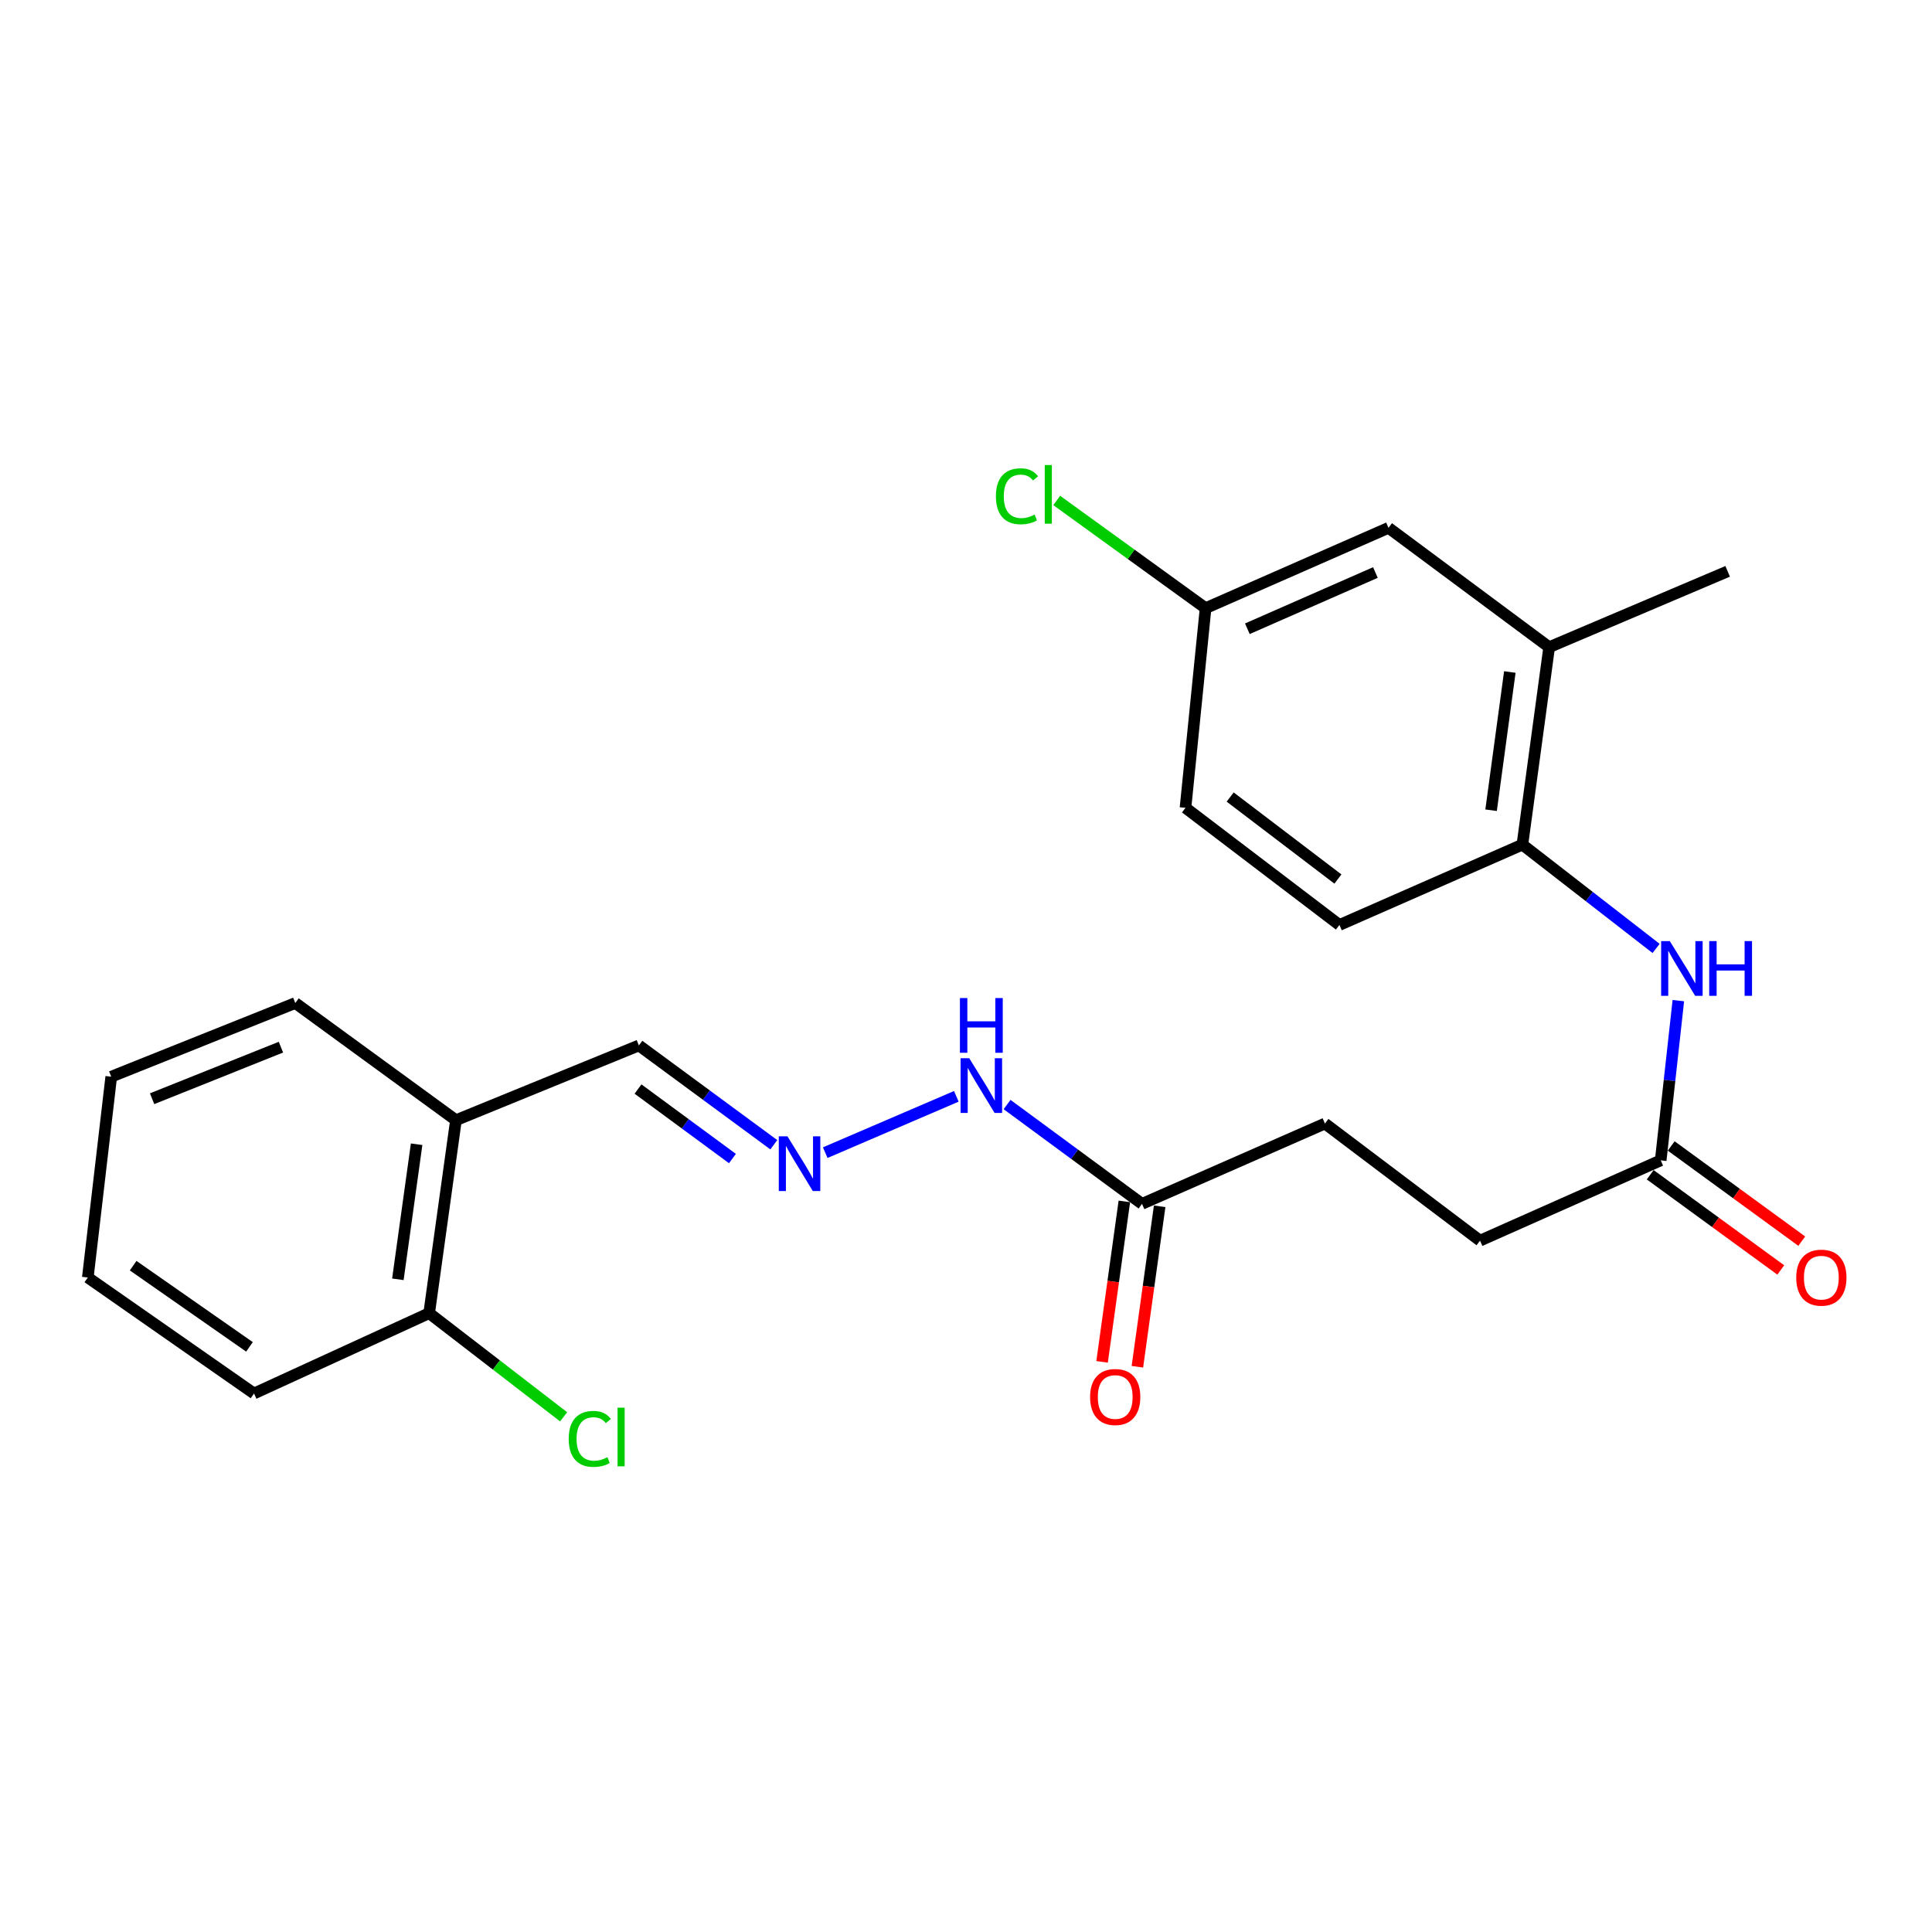 <?xml version='1.0' encoding='iso-8859-1'?>
<svg version='1.1' baseProfile='full'
              xmlns='http://www.w3.org/2000/svg'
                      xmlns:rdkit='http://www.rdkit.org/xml'
                      xmlns:xlink='http://www.w3.org/1999/xlink'
                  xml:space='preserve'
width='1000px' height='1000px' viewBox='0 0 1000 1000'>
<!-- END OF HEADER -->
<rect style='opacity:1.0;fill:#FFFFFF;stroke:none' width='1000' height='1000' x='0' y='0'> </rect>
<path class='bond-0' d='M 857.191,490.906 L 822.589,464.044' style='fill:none;fill-rule:evenodd;stroke:#0000FF;stroke-width:6px;stroke-linecap:butt;stroke-linejoin:miter;stroke-opacity:1' />
<path class='bond-0' d='M 822.589,464.044 L 787.987,437.183' style='fill:none;fill-rule:evenodd;stroke:#000000;stroke-width:6px;stroke-linecap:butt;stroke-linejoin:miter;stroke-opacity:1' />
<path class='bond-1' d='M 868.705,517.929 L 864.141,559.263' style='fill:none;fill-rule:evenodd;stroke:#0000FF;stroke-width:6px;stroke-linecap:butt;stroke-linejoin:miter;stroke-opacity:1' />
<path class='bond-1' d='M 864.141,559.263 L 859.578,600.596' style='fill:none;fill-rule:evenodd;stroke:#000000;stroke-width:6px;stroke-linecap:butt;stroke-linejoin:miter;stroke-opacity:1' />
<path class='bond-3' d='M 787.987,437.183 L 801.844,334.978' style='fill:none;fill-rule:evenodd;stroke:#000000;stroke-width:6px;stroke-linecap:butt;stroke-linejoin:miter;stroke-opacity:1' />
<path class='bond-3' d='M 771.784,419.374 L 781.484,347.83' style='fill:none;fill-rule:evenodd;stroke:#000000;stroke-width:6px;stroke-linecap:butt;stroke-linejoin:miter;stroke-opacity:1' />
<path class='bond-12' d='M 787.987,437.183 L 693.285,478.764' style='fill:none;fill-rule:evenodd;stroke:#000000;stroke-width:6px;stroke-linecap:butt;stroke-linejoin:miter;stroke-opacity:1' />
<path class='bond-9' d='M 854.143,608.049 L 887.932,632.688' style='fill:none;fill-rule:evenodd;stroke:#000000;stroke-width:6px;stroke-linecap:butt;stroke-linejoin:miter;stroke-opacity:1' />
<path class='bond-9' d='M 887.932,632.688 L 921.722,657.328' style='fill:none;fill-rule:evenodd;stroke:#FF0000;stroke-width:6px;stroke-linecap:butt;stroke-linejoin:miter;stroke-opacity:1' />
<path class='bond-9' d='M 865.012,593.143 L 898.802,617.782' style='fill:none;fill-rule:evenodd;stroke:#000000;stroke-width:6px;stroke-linecap:butt;stroke-linejoin:miter;stroke-opacity:1' />
<path class='bond-9' d='M 898.802,617.782 L 932.591,642.421' style='fill:none;fill-rule:evenodd;stroke:#FF0000;stroke-width:6px;stroke-linecap:butt;stroke-linejoin:miter;stroke-opacity:1' />
<path class='bond-14' d='M 859.578,600.596 L 766.054,642.157' style='fill:none;fill-rule:evenodd;stroke:#000000;stroke-width:6px;stroke-linecap:butt;stroke-linejoin:miter;stroke-opacity:1' />
<path class='bond-2' d='M 427.141,596.606 L 495,567.462' style='fill:none;fill-rule:evenodd;stroke:#0000FF;stroke-width:6px;stroke-linecap:butt;stroke-linejoin:miter;stroke-opacity:1' />
<path class='bond-10' d='M 400.52,592.514 L 365.604,566.817' style='fill:none;fill-rule:evenodd;stroke:#0000FF;stroke-width:6px;stroke-linecap:butt;stroke-linejoin:miter;stroke-opacity:1' />
<path class='bond-10' d='M 365.604,566.817 L 330.689,541.12' style='fill:none;fill-rule:evenodd;stroke:#000000;stroke-width:6px;stroke-linecap:butt;stroke-linejoin:miter;stroke-opacity:1' />
<path class='bond-10' d='M 379.11,599.663 L 354.669,581.675' style='fill:none;fill-rule:evenodd;stroke:#0000FF;stroke-width:6px;stroke-linecap:butt;stroke-linejoin:miter;stroke-opacity:1' />
<path class='bond-10' d='M 354.669,581.675 L 330.228,563.687' style='fill:none;fill-rule:evenodd;stroke:#000000;stroke-width:6px;stroke-linecap:butt;stroke-linejoin:miter;stroke-opacity:1' />
<path class='bond-7' d='M 801.844,334.978 L 718.692,273.207' style='fill:none;fill-rule:evenodd;stroke:#000000;stroke-width:6px;stroke-linecap:butt;stroke-linejoin:miter;stroke-opacity:1' />
<path class='bond-19' d='M 801.844,334.978 L 894.23,295.724' style='fill:none;fill-rule:evenodd;stroke:#000000;stroke-width:6px;stroke-linecap:butt;stroke-linejoin:miter;stroke-opacity:1' />
<path class='bond-4' d='M 591.1,623.114 L 685.782,581.543' style='fill:none;fill-rule:evenodd;stroke:#000000;stroke-width:6px;stroke-linecap:butt;stroke-linejoin:miter;stroke-opacity:1' />
<path class='bond-6' d='M 591.1,623.114 L 556.18,597.412' style='fill:none;fill-rule:evenodd;stroke:#000000;stroke-width:6px;stroke-linecap:butt;stroke-linejoin:miter;stroke-opacity:1' />
<path class='bond-6' d='M 556.18,597.412 L 521.26,571.71' style='fill:none;fill-rule:evenodd;stroke:#0000FF;stroke-width:6px;stroke-linecap:butt;stroke-linejoin:miter;stroke-opacity:1' />
<path class='bond-11' d='M 581.964,621.845 L 576.199,663.369' style='fill:none;fill-rule:evenodd;stroke:#000000;stroke-width:6px;stroke-linecap:butt;stroke-linejoin:miter;stroke-opacity:1' />
<path class='bond-11' d='M 576.199,663.369 L 570.435,704.892' style='fill:none;fill-rule:evenodd;stroke:#FF0000;stroke-width:6px;stroke-linecap:butt;stroke-linejoin:miter;stroke-opacity:1' />
<path class='bond-11' d='M 600.237,624.382 L 594.472,665.906' style='fill:none;fill-rule:evenodd;stroke:#000000;stroke-width:6px;stroke-linecap:butt;stroke-linejoin:miter;stroke-opacity:1' />
<path class='bond-11' d='M 594.472,665.906 L 588.708,707.429' style='fill:none;fill-rule:evenodd;stroke:#FF0000;stroke-width:6px;stroke-linecap:butt;stroke-linejoin:miter;stroke-opacity:1' />
<path class='bond-5' d='M 235.997,579.811 L 330.689,541.12' style='fill:none;fill-rule:evenodd;stroke:#000000;stroke-width:6px;stroke-linecap:butt;stroke-linejoin:miter;stroke-opacity:1' />
<path class='bond-8' d='M 235.997,579.811 L 222.13,679.689' style='fill:none;fill-rule:evenodd;stroke:#000000;stroke-width:6px;stroke-linecap:butt;stroke-linejoin:miter;stroke-opacity:1' />
<path class='bond-8' d='M 215.644,592.255 L 205.937,662.17' style='fill:none;fill-rule:evenodd;stroke:#000000;stroke-width:6px;stroke-linecap:butt;stroke-linejoin:miter;stroke-opacity:1' />
<path class='bond-20' d='M 235.997,579.811 L 152.845,519.166' style='fill:none;fill-rule:evenodd;stroke:#000000;stroke-width:6px;stroke-linecap:butt;stroke-linejoin:miter;stroke-opacity:1' />
<path class='bond-24' d='M 718.692,273.207 L 624.01,314.787' style='fill:none;fill-rule:evenodd;stroke:#000000;stroke-width:6px;stroke-linecap:butt;stroke-linejoin:miter;stroke-opacity:1' />
<path class='bond-24' d='M 711.908,296.335 L 645.631,325.442' style='fill:none;fill-rule:evenodd;stroke:#000000;stroke-width:6px;stroke-linecap:butt;stroke-linejoin:miter;stroke-opacity:1' />
<path class='bond-16' d='M 222.13,679.689 L 256.933,706.518' style='fill:none;fill-rule:evenodd;stroke:#000000;stroke-width:6px;stroke-linecap:butt;stroke-linejoin:miter;stroke-opacity:1' />
<path class='bond-16' d='M 256.933,706.518 L 291.737,733.346' style='fill:none;fill-rule:evenodd;stroke:#00CC00;stroke-width:6px;stroke-linecap:butt;stroke-linejoin:miter;stroke-opacity:1' />
<path class='bond-21' d='M 222.13,679.689 L 131.476,721.27' style='fill:none;fill-rule:evenodd;stroke:#000000;stroke-width:6px;stroke-linecap:butt;stroke-linejoin:miter;stroke-opacity:1' />
<path class='bond-17' d='M 693.285,478.764 L 613.608,418.13' style='fill:none;fill-rule:evenodd;stroke:#000000;stroke-width:6px;stroke-linecap:butt;stroke-linejoin:miter;stroke-opacity:1' />
<path class='bond-17' d='M 692.505,454.988 L 636.731,412.544' style='fill:none;fill-rule:evenodd;stroke:#000000;stroke-width:6px;stroke-linecap:butt;stroke-linejoin:miter;stroke-opacity:1' />
<path class='bond-13' d='M 624.01,314.787 L 613.608,418.13' style='fill:none;fill-rule:evenodd;stroke:#000000;stroke-width:6px;stroke-linecap:butt;stroke-linejoin:miter;stroke-opacity:1' />
<path class='bond-18' d='M 624.01,314.787 L 585.482,286.911' style='fill:none;fill-rule:evenodd;stroke:#000000;stroke-width:6px;stroke-linecap:butt;stroke-linejoin:miter;stroke-opacity:1' />
<path class='bond-18' d='M 585.482,286.911 L 546.953,259.034' style='fill:none;fill-rule:evenodd;stroke:#00CC00;stroke-width:6px;stroke-linecap:butt;stroke-linejoin:miter;stroke-opacity:1' />
<path class='bond-15' d='M 766.054,642.157 L 685.782,581.543' style='fill:none;fill-rule:evenodd;stroke:#000000;stroke-width:6px;stroke-linecap:butt;stroke-linejoin:miter;stroke-opacity:1' />
<path class='bond-22' d='M 152.845,519.166 L 57.579,557.293' style='fill:none;fill-rule:evenodd;stroke:#000000;stroke-width:6px;stroke-linecap:butt;stroke-linejoin:miter;stroke-opacity:1' />
<path class='bond-22' d='M 145.41,542.013 L 78.724,568.702' style='fill:none;fill-rule:evenodd;stroke:#000000;stroke-width:6px;stroke-linecap:butt;stroke-linejoin:miter;stroke-opacity:1' />
<path class='bond-25' d='M 131.476,721.27 L 45.455,661.23' style='fill:none;fill-rule:evenodd;stroke:#000000;stroke-width:6px;stroke-linecap:butt;stroke-linejoin:miter;stroke-opacity:1' />
<path class='bond-25' d='M 129.132,697.136 L 68.917,655.108' style='fill:none;fill-rule:evenodd;stroke:#000000;stroke-width:6px;stroke-linecap:butt;stroke-linejoin:miter;stroke-opacity:1' />
<path class='bond-23' d='M 57.579,557.293 L 45.455,661.23' style='fill:none;fill-rule:evenodd;stroke:#000000;stroke-width:6px;stroke-linecap:butt;stroke-linejoin:miter;stroke-opacity:1' />
<path  class='atom-0' d='M 864.284 487.111
L 873.564 502.111
Q 874.484 503.591, 875.964 506.271
Q 877.444 508.951, 877.524 509.111
L 877.524 487.111
L 881.284 487.111
L 881.284 515.431
L 877.404 515.431
L 867.444 499.031
Q 866.284 497.111, 865.044 494.911
Q 863.844 492.711, 863.484 492.031
L 863.484 515.431
L 859.804 515.431
L 859.804 487.111
L 864.284 487.111
' fill='#0000FF'/>
<path  class='atom-0' d='M 884.684 487.111
L 888.524 487.111
L 888.524 499.151
L 903.004 499.151
L 903.004 487.111
L 906.844 487.111
L 906.844 515.431
L 903.004 515.431
L 903.004 502.351
L 888.524 502.351
L 888.524 515.431
L 884.684 515.431
L 884.684 487.111
' fill='#0000FF'/>
<path  class='atom-3' d='M 407.581 588.158
L 416.861 603.158
Q 417.781 604.638, 419.261 607.318
Q 420.741 609.998, 420.821 610.158
L 420.821 588.158
L 424.581 588.158
L 424.581 616.478
L 420.701 616.478
L 410.741 600.078
Q 409.581 598.158, 408.341 595.958
Q 407.141 593.758, 406.781 593.078
L 406.781 616.478
L 403.101 616.478
L 403.101 588.158
L 407.581 588.158
' fill='#0000FF'/>
<path  class='atom-7' d='M 501.679 547.745
L 510.959 562.745
Q 511.879 564.225, 513.359 566.905
Q 514.839 569.585, 514.919 569.745
L 514.919 547.745
L 518.679 547.745
L 518.679 576.065
L 514.799 576.065
L 504.839 559.665
Q 503.679 557.745, 502.439 555.545
Q 501.239 553.345, 500.879 552.665
L 500.879 576.065
L 497.199 576.065
L 497.199 547.745
L 501.679 547.745
' fill='#0000FF'/>
<path  class='atom-7' d='M 496.859 516.593
L 500.699 516.593
L 500.699 528.633
L 515.179 528.633
L 515.179 516.593
L 519.019 516.593
L 519.019 544.913
L 515.179 544.913
L 515.179 531.833
L 500.699 531.833
L 500.699 544.913
L 496.859 544.913
L 496.859 516.593
' fill='#0000FF'/>
<path  class='atom-10' d='M 929.729 661.31
Q 929.729 654.51, 933.089 650.71
Q 936.449 646.91, 942.729 646.91
Q 949.009 646.91, 952.369 650.71
Q 955.729 654.51, 955.729 661.31
Q 955.729 668.19, 952.329 672.11
Q 948.929 675.99, 942.729 675.99
Q 936.489 675.99, 933.089 672.11
Q 929.729 668.23, 929.729 661.31
M 942.729 672.79
Q 947.049 672.79, 949.369 669.91
Q 951.729 666.99, 951.729 661.31
Q 951.729 655.75, 949.369 652.95
Q 947.049 650.11, 942.729 650.11
Q 938.409 650.11, 936.049 652.91
Q 933.729 655.71, 933.729 661.31
Q 933.729 667.03, 936.049 669.91
Q 938.409 672.79, 942.729 672.79
' fill='#FF0000'/>
<path  class='atom-12' d='M 564.233 723.082
Q 564.233 716.282, 567.593 712.482
Q 570.953 708.682, 577.233 708.682
Q 583.513 708.682, 586.873 712.482
Q 590.233 716.282, 590.233 723.082
Q 590.233 729.962, 586.833 733.882
Q 583.433 737.762, 577.233 737.762
Q 570.993 737.762, 567.593 733.882
Q 564.233 730.002, 564.233 723.082
M 577.233 734.562
Q 581.553 734.562, 583.873 731.682
Q 586.233 728.762, 586.233 723.082
Q 586.233 717.522, 583.873 714.722
Q 581.553 711.882, 577.233 711.882
Q 572.913 711.882, 570.553 714.682
Q 568.233 717.482, 568.233 723.082
Q 568.233 728.802, 570.553 731.682
Q 572.913 734.562, 577.233 734.562
' fill='#FF0000'/>
<path  class='atom-17' d='M 294.362 744.767
Q 294.362 737.727, 297.642 734.047
Q 300.962 730.327, 307.242 730.327
Q 313.082 730.327, 316.202 734.447
L 313.562 736.607
Q 311.282 733.607, 307.242 733.607
Q 302.962 733.607, 300.682 736.487
Q 298.442 739.327, 298.442 744.767
Q 298.442 750.367, 300.762 753.247
Q 303.122 756.127, 307.682 756.127
Q 310.802 756.127, 314.442 754.247
L 315.562 757.247
Q 314.082 758.207, 311.842 758.767
Q 309.602 759.327, 307.122 759.327
Q 300.962 759.327, 297.642 755.567
Q 294.362 751.807, 294.362 744.767
' fill='#00CC00'/>
<path  class='atom-17' d='M 319.642 728.607
L 323.322 728.607
L 323.322 758.967
L 319.642 758.967
L 319.642 728.607
' fill='#00CC00'/>
<path  class='atom-19' d='M 515.481 256.865
Q 515.481 249.825, 518.761 246.145
Q 522.081 242.425, 528.361 242.425
Q 534.201 242.425, 537.321 246.545
L 534.681 248.705
Q 532.401 245.705, 528.361 245.705
Q 524.081 245.705, 521.801 248.585
Q 519.561 251.425, 519.561 256.865
Q 519.561 262.465, 521.881 265.345
Q 524.241 268.225, 528.801 268.225
Q 531.921 268.225, 535.561 266.345
L 536.681 269.345
Q 535.201 270.305, 532.961 270.865
Q 530.721 271.425, 528.241 271.425
Q 522.081 271.425, 518.761 267.665
Q 515.481 263.905, 515.481 256.865
' fill='#00CC00'/>
<path  class='atom-19' d='M 540.761 240.705
L 544.441 240.705
L 544.441 271.065
L 540.761 271.065
L 540.761 240.705
' fill='#00CC00'/>
</svg>
